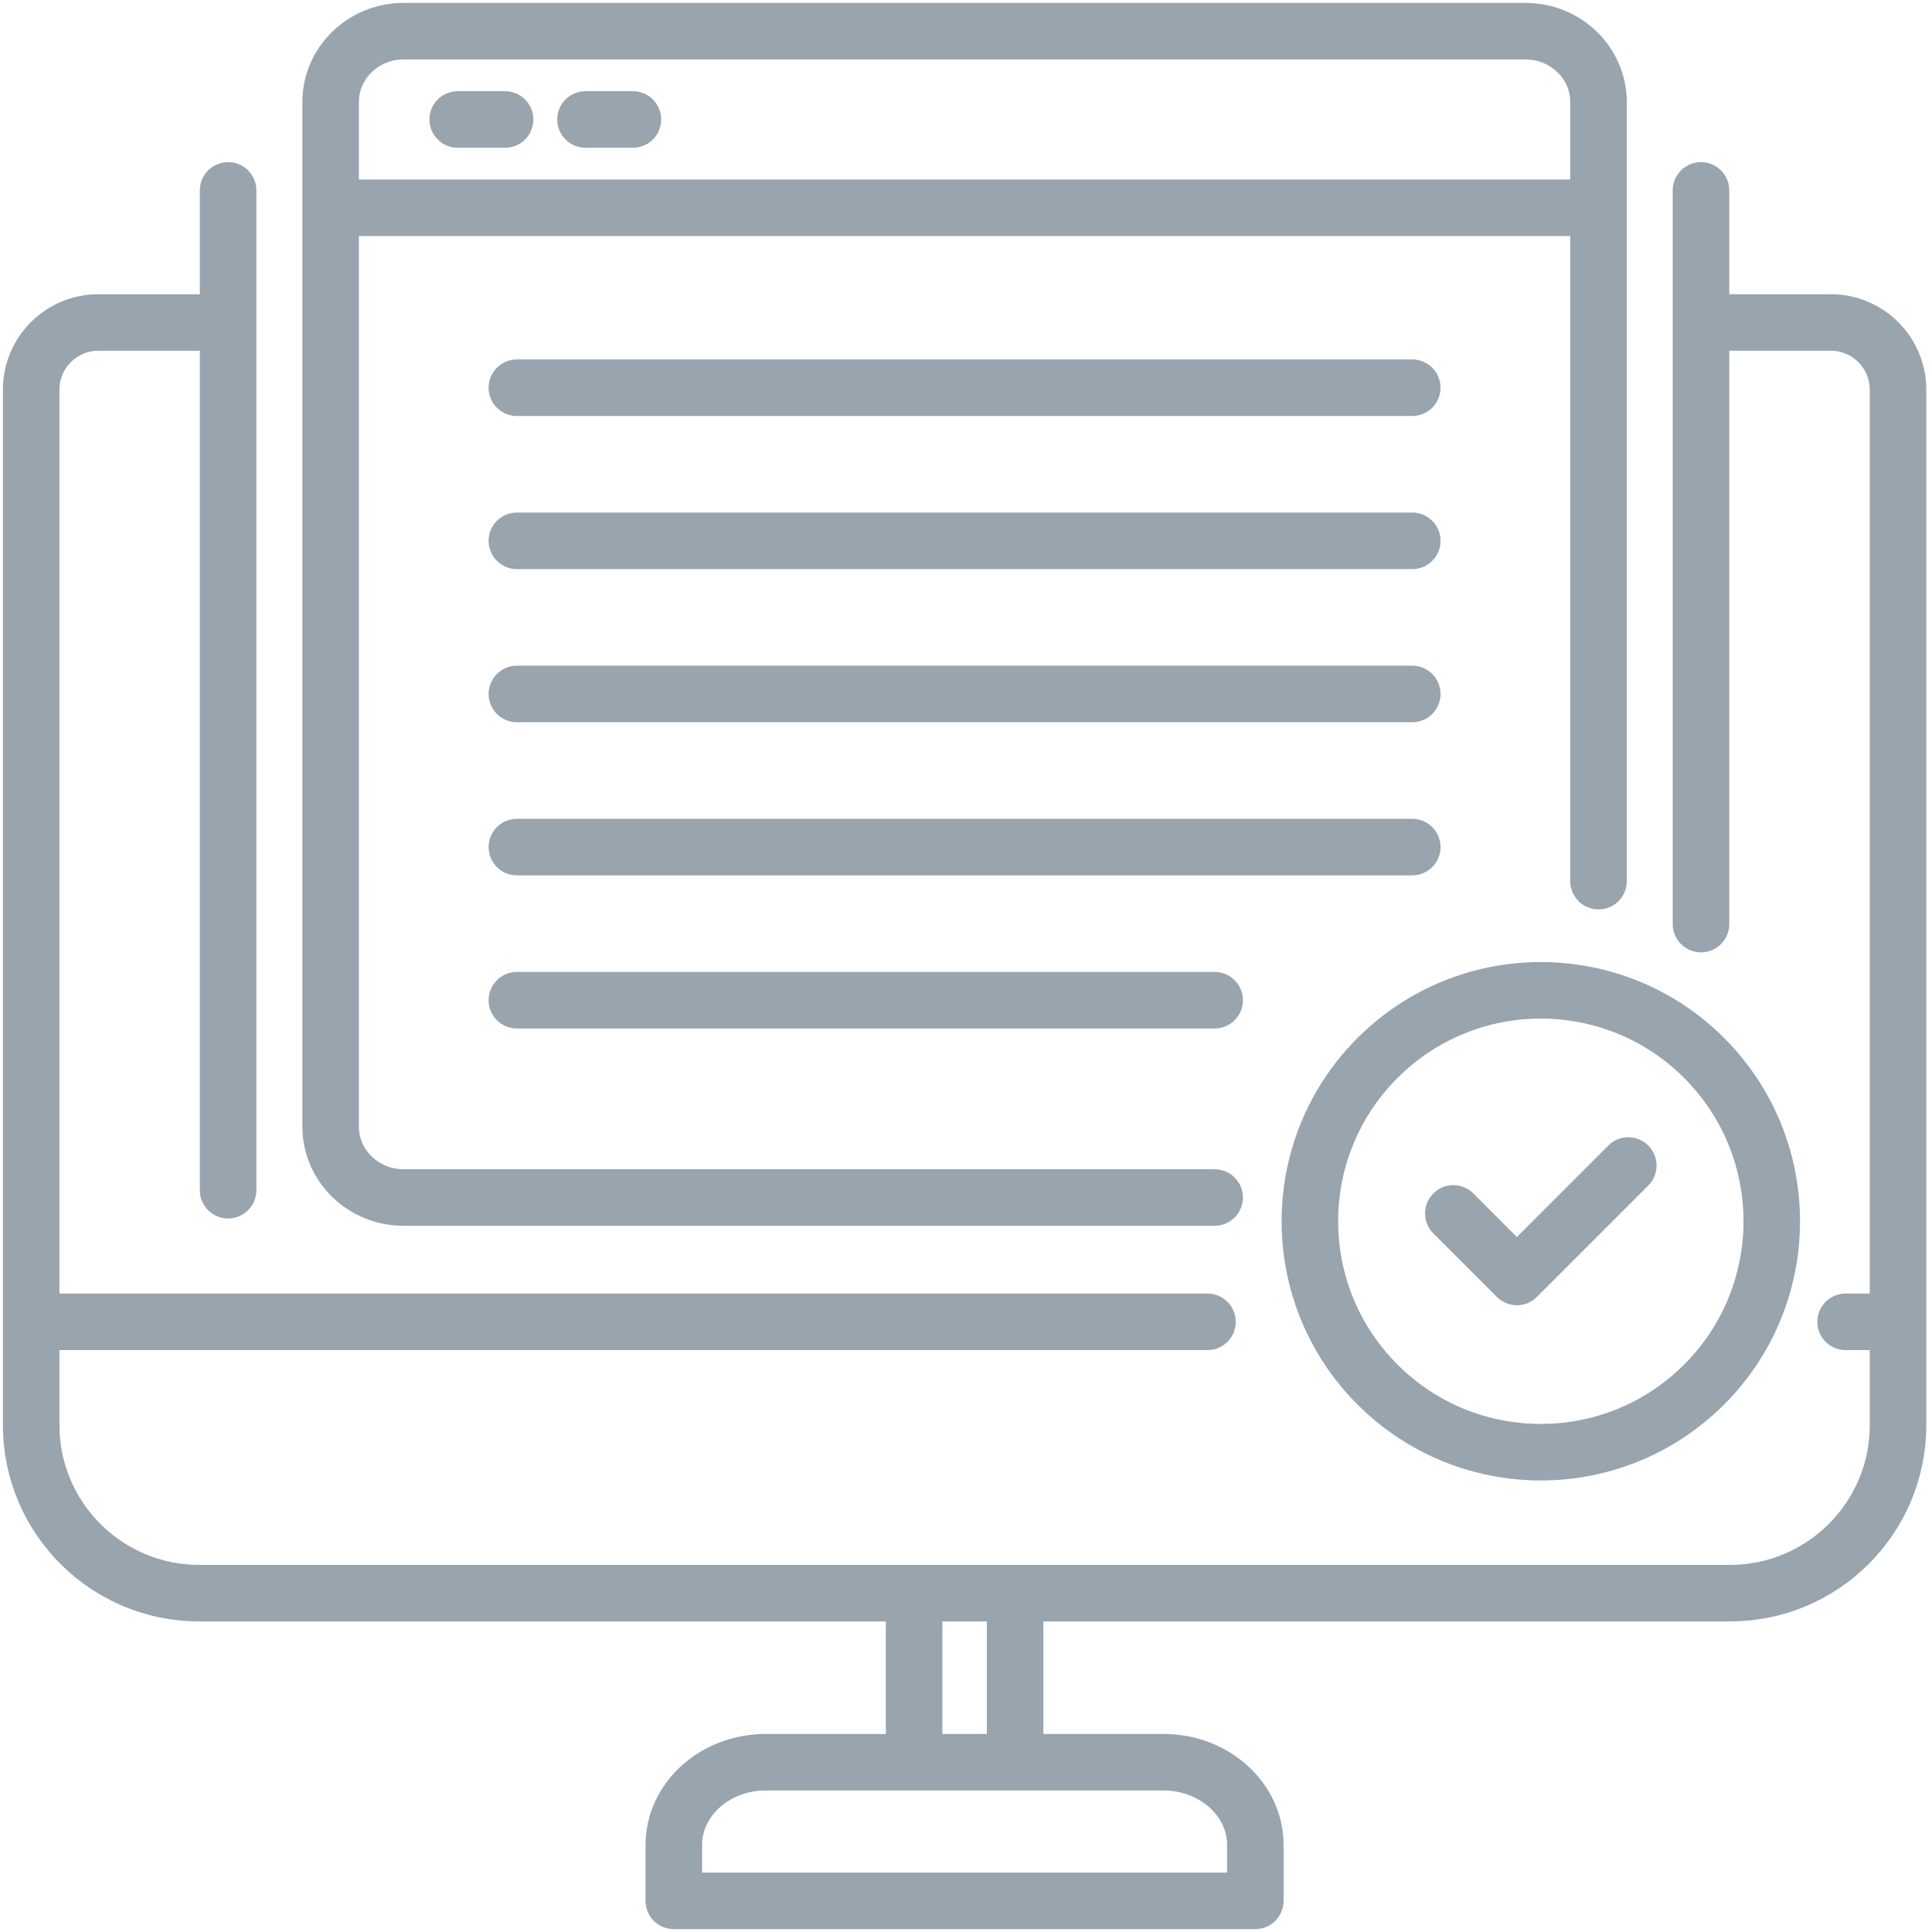 <svg width="62" height="62" viewBox="0 0 62 62" fill="none" xmlns="http://www.w3.org/2000/svg">
<path d="M55.032 10.349H58.752C59.944 10.349 60.91 11.314 60.91 12.507V45.733C60.91 48.711 58.495 51.126 55.517 51.126H6.393C3.415 51.126 1 48.711 1 45.733V12.507C1 11.314 1.966 10.349 3.158 10.349H6.877M59.228 42.419H60.909M1 42.419H38.749M38.979 38.43H12.954C11.659 38.43 10.61 37.411 10.61 36.153V3.277C10.61 2.019 11.659 1 12.954 1H48.954C50.248 1 51.298 2.019 51.298 3.277V28.277M10.61 6.668H51.298M16.587 12.442H45.321M16.587 17.356H45.321M16.587 22.27H45.321M16.587 27.184H45.321M16.587 32.098H38.979M14.688 3.834H16.209M18.789 3.834H20.311M46.639 38.94L48.678 40.979L52.254 37.403M54.587 29.655V6.11M7.32 38.195V6.11M21.624 61V59.207C21.624 57.74 22.946 56.551 24.578 56.551H37.331C38.963 56.551 40.285 57.74 40.285 59.207V61H21.623H21.624ZM29.335 56.551V51.126H32.576V56.551H29.335ZM54.687 33.951C57.581 36.845 57.581 41.538 54.687 44.432C51.793 47.326 47.1 47.326 44.206 44.432C41.312 41.538 41.312 36.845 44.206 33.951C47.1 31.057 51.793 31.057 54.687 33.951Z" stroke="#98A4AE" stroke-width="1.814" stroke-linecap="round" stroke-linejoin="round"/>
</svg>
